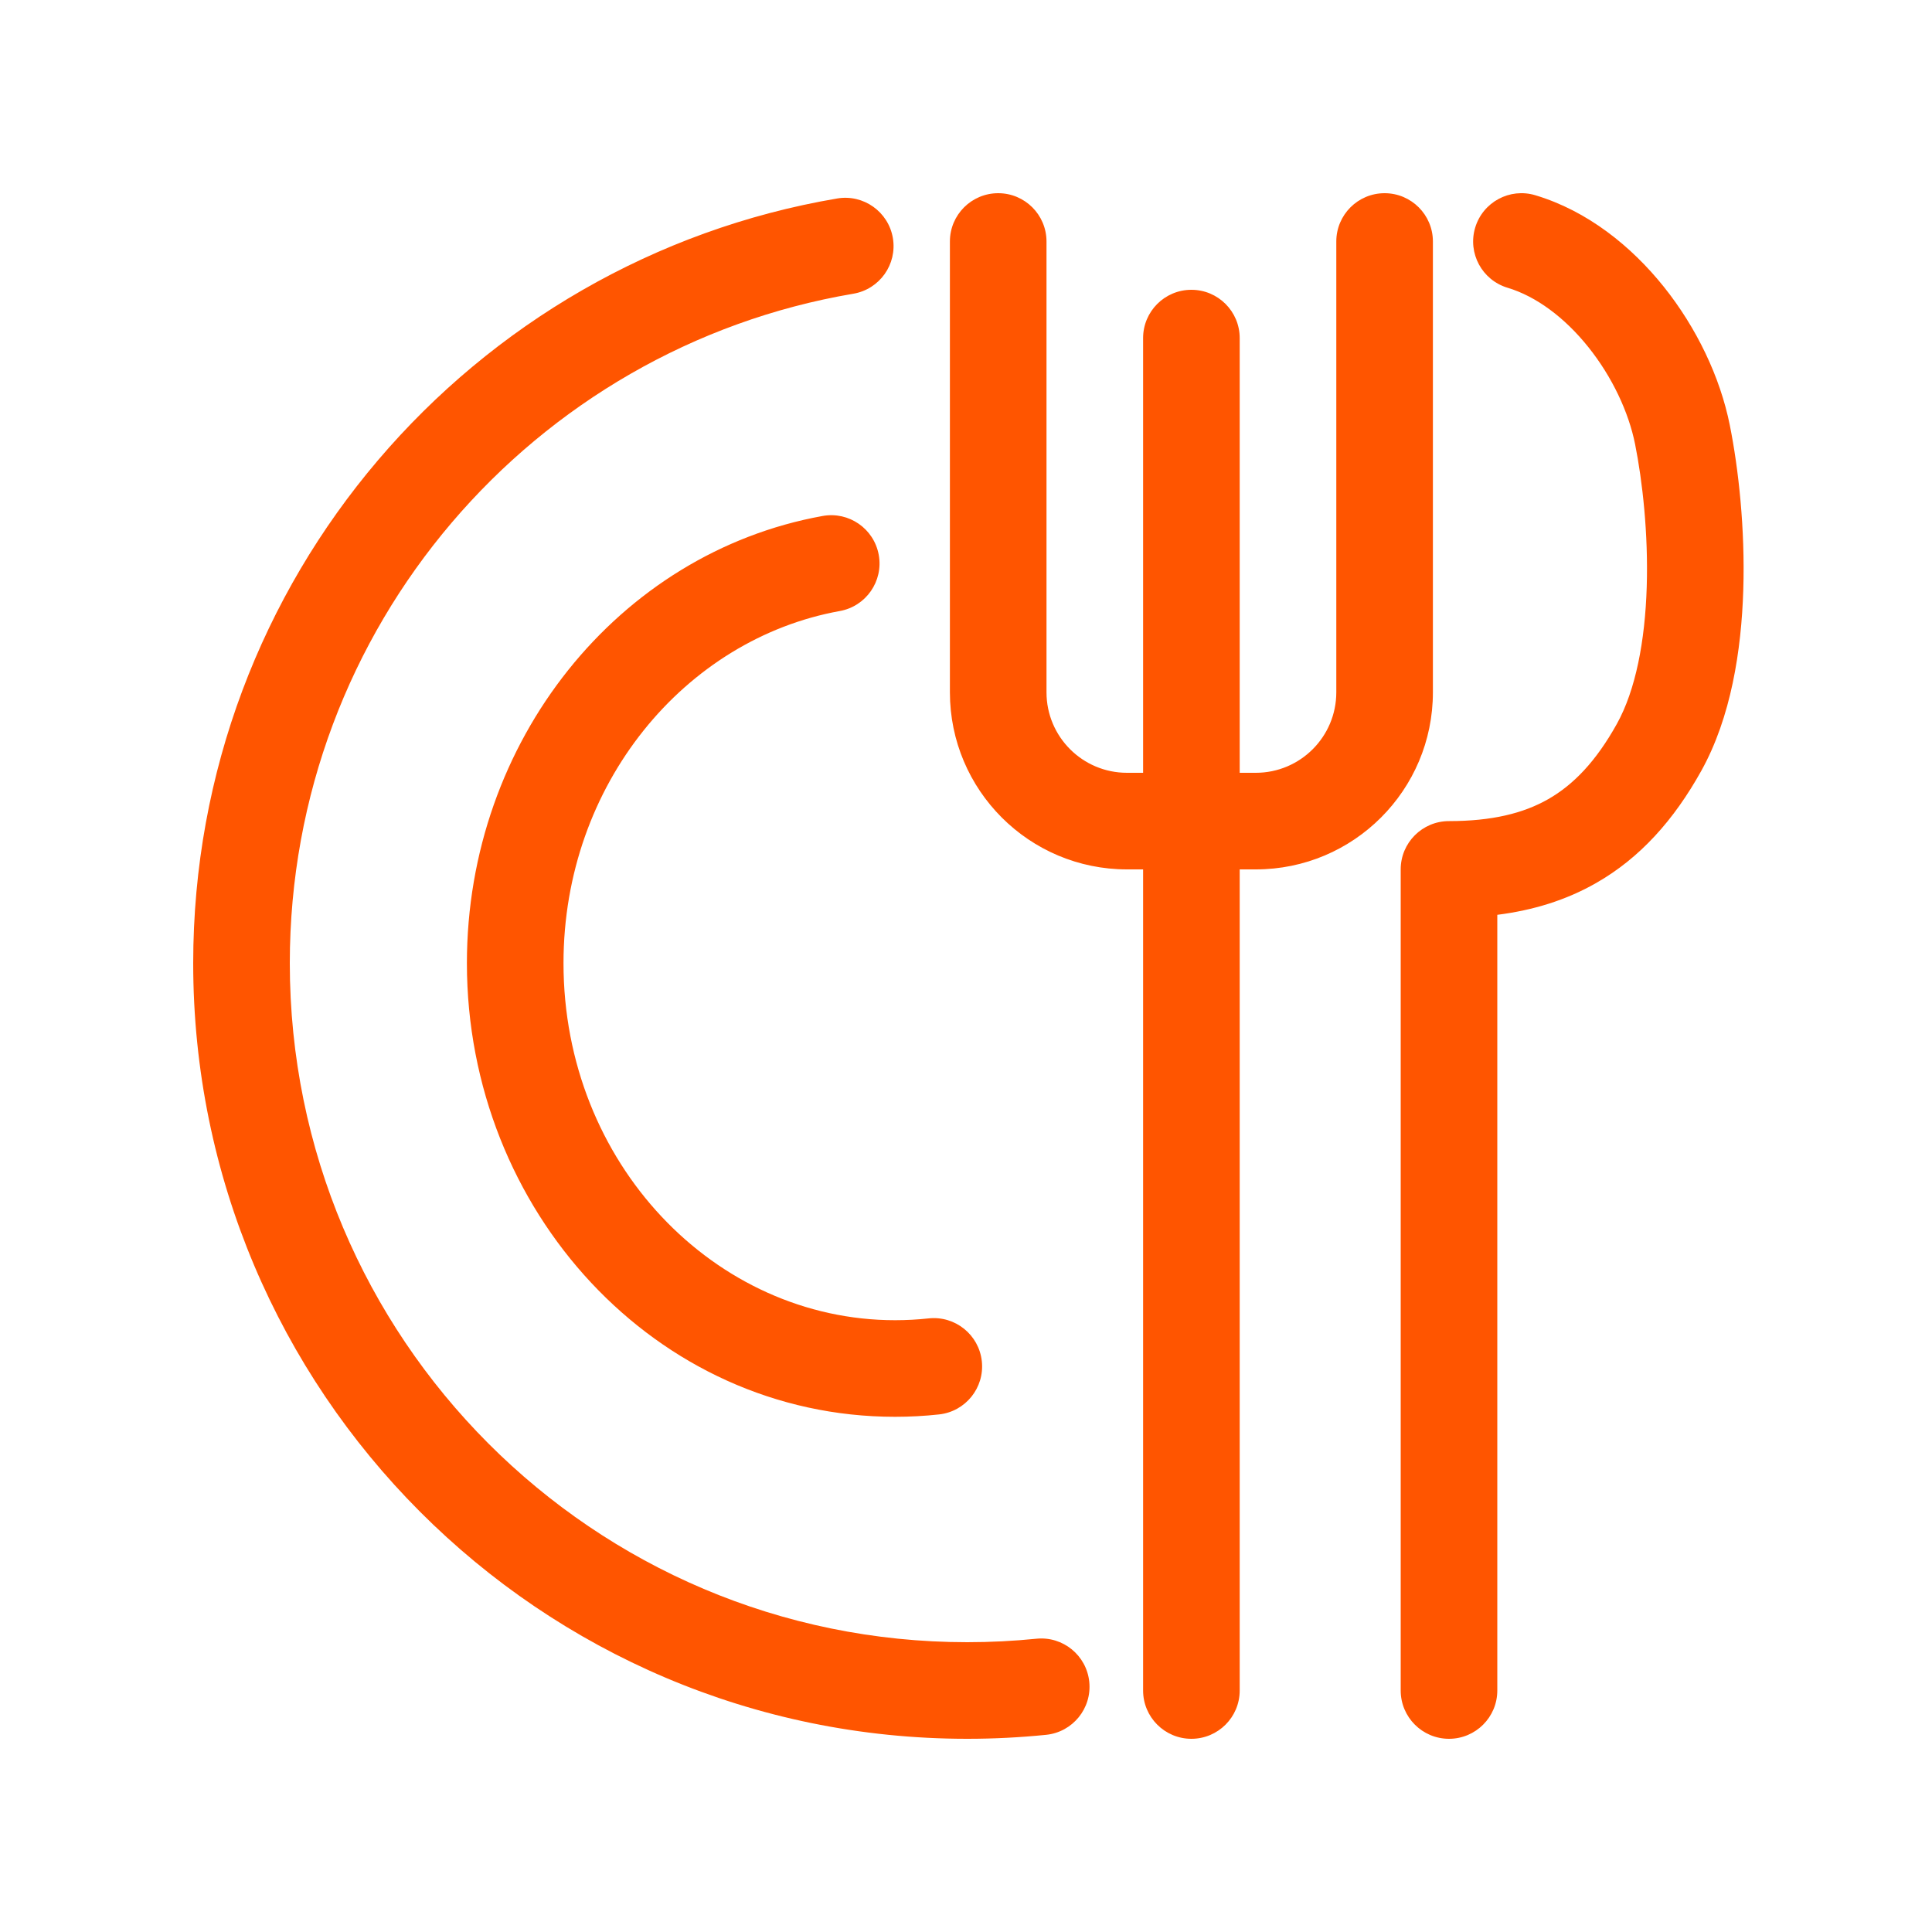 <svg width="120" height="120" viewBox="0 0 120 120" fill="none" xmlns="http://www.w3.org/2000/svg">
<path fill-rule="evenodd" clip-rule="evenodd" d="M95.362 12.127C93.775 11.65 92.103 12.551 91.626 14.138C91.15 15.725 92.051 17.397 93.638 17.873C95.402 18.403 97.175 19.709 98.657 21.562C100.134 23.407 101.16 25.598 101.558 27.588C102.018 29.89 102.384 33.16 102.281 36.458C102.176 39.817 101.594 42.861 100.428 44.959C99.12 47.312 97.714 48.75 96.166 49.635C94.612 50.523 92.659 50.998 90.014 51L90 51C88.343 51 87 52.343 87 54V105C87 106.657 88.343 108 90 108C91.657 108 93 106.657 93 105V56.821C95.208 56.541 97.26 55.92 99.142 54.844C101.861 53.291 103.969 50.938 105.672 47.874C107.517 44.555 108.161 40.392 108.278 36.646C108.397 32.84 107.982 29.11 107.442 26.412C106.84 23.402 105.366 20.343 103.343 17.813C101.325 15.291 98.598 13.097 95.362 12.127ZM65 15C65 13.343 63.657 12 62 12C60.343 12 59 13.343 59 15V43C59 49.075 63.925 54 70 54H71V105C71 106.657 72.343 108 74 108C75.657 108 77 106.657 77 105V54H78C84.075 54 89 49.075 89 43V15C89 13.343 87.657 12 86 12C84.343 12 83 13.343 83 15V43C83 45.761 80.761 48 78 48H77V21C77 19.343 75.657 18 74 18C72.343 18 71 19.343 71 21V48H70C67.239 48 65 45.761 65 43V15ZM55.458 14.784C55.735 16.418 54.635 17.967 53.002 18.244C33.137 21.614 18 38.947 18 59.825C18 83.124 36.845 102 60.078 102C61.528 102 62.959 101.927 64.37 101.784C66.018 101.616 67.49 102.817 67.657 104.466C67.824 106.114 66.623 107.586 64.975 107.753C63.364 107.916 61.73 108 60.078 108C33.519 108 12 86.425 12 59.825C12 35.981 29.287 16.181 51.998 12.328C53.632 12.051 55.181 13.151 55.458 14.784ZM52.162 37.952C53.792 37.658 54.875 36.097 54.581 34.467C54.286 32.836 52.726 31.753 51.095 32.048C38.415 34.338 29 46.024 29 59.823C29 75.198 40.727 88 55.595 88C56.515 88 57.425 87.951 58.322 87.853C59.969 87.676 61.161 86.196 60.983 84.549C60.805 82.901 59.325 81.71 57.678 81.888C56.994 81.962 56.299 82 55.595 82C44.401 82 35 72.257 35 59.823C35 48.697 42.557 39.687 52.162 37.952Z" fill="#FF5500"/>
</svg>
